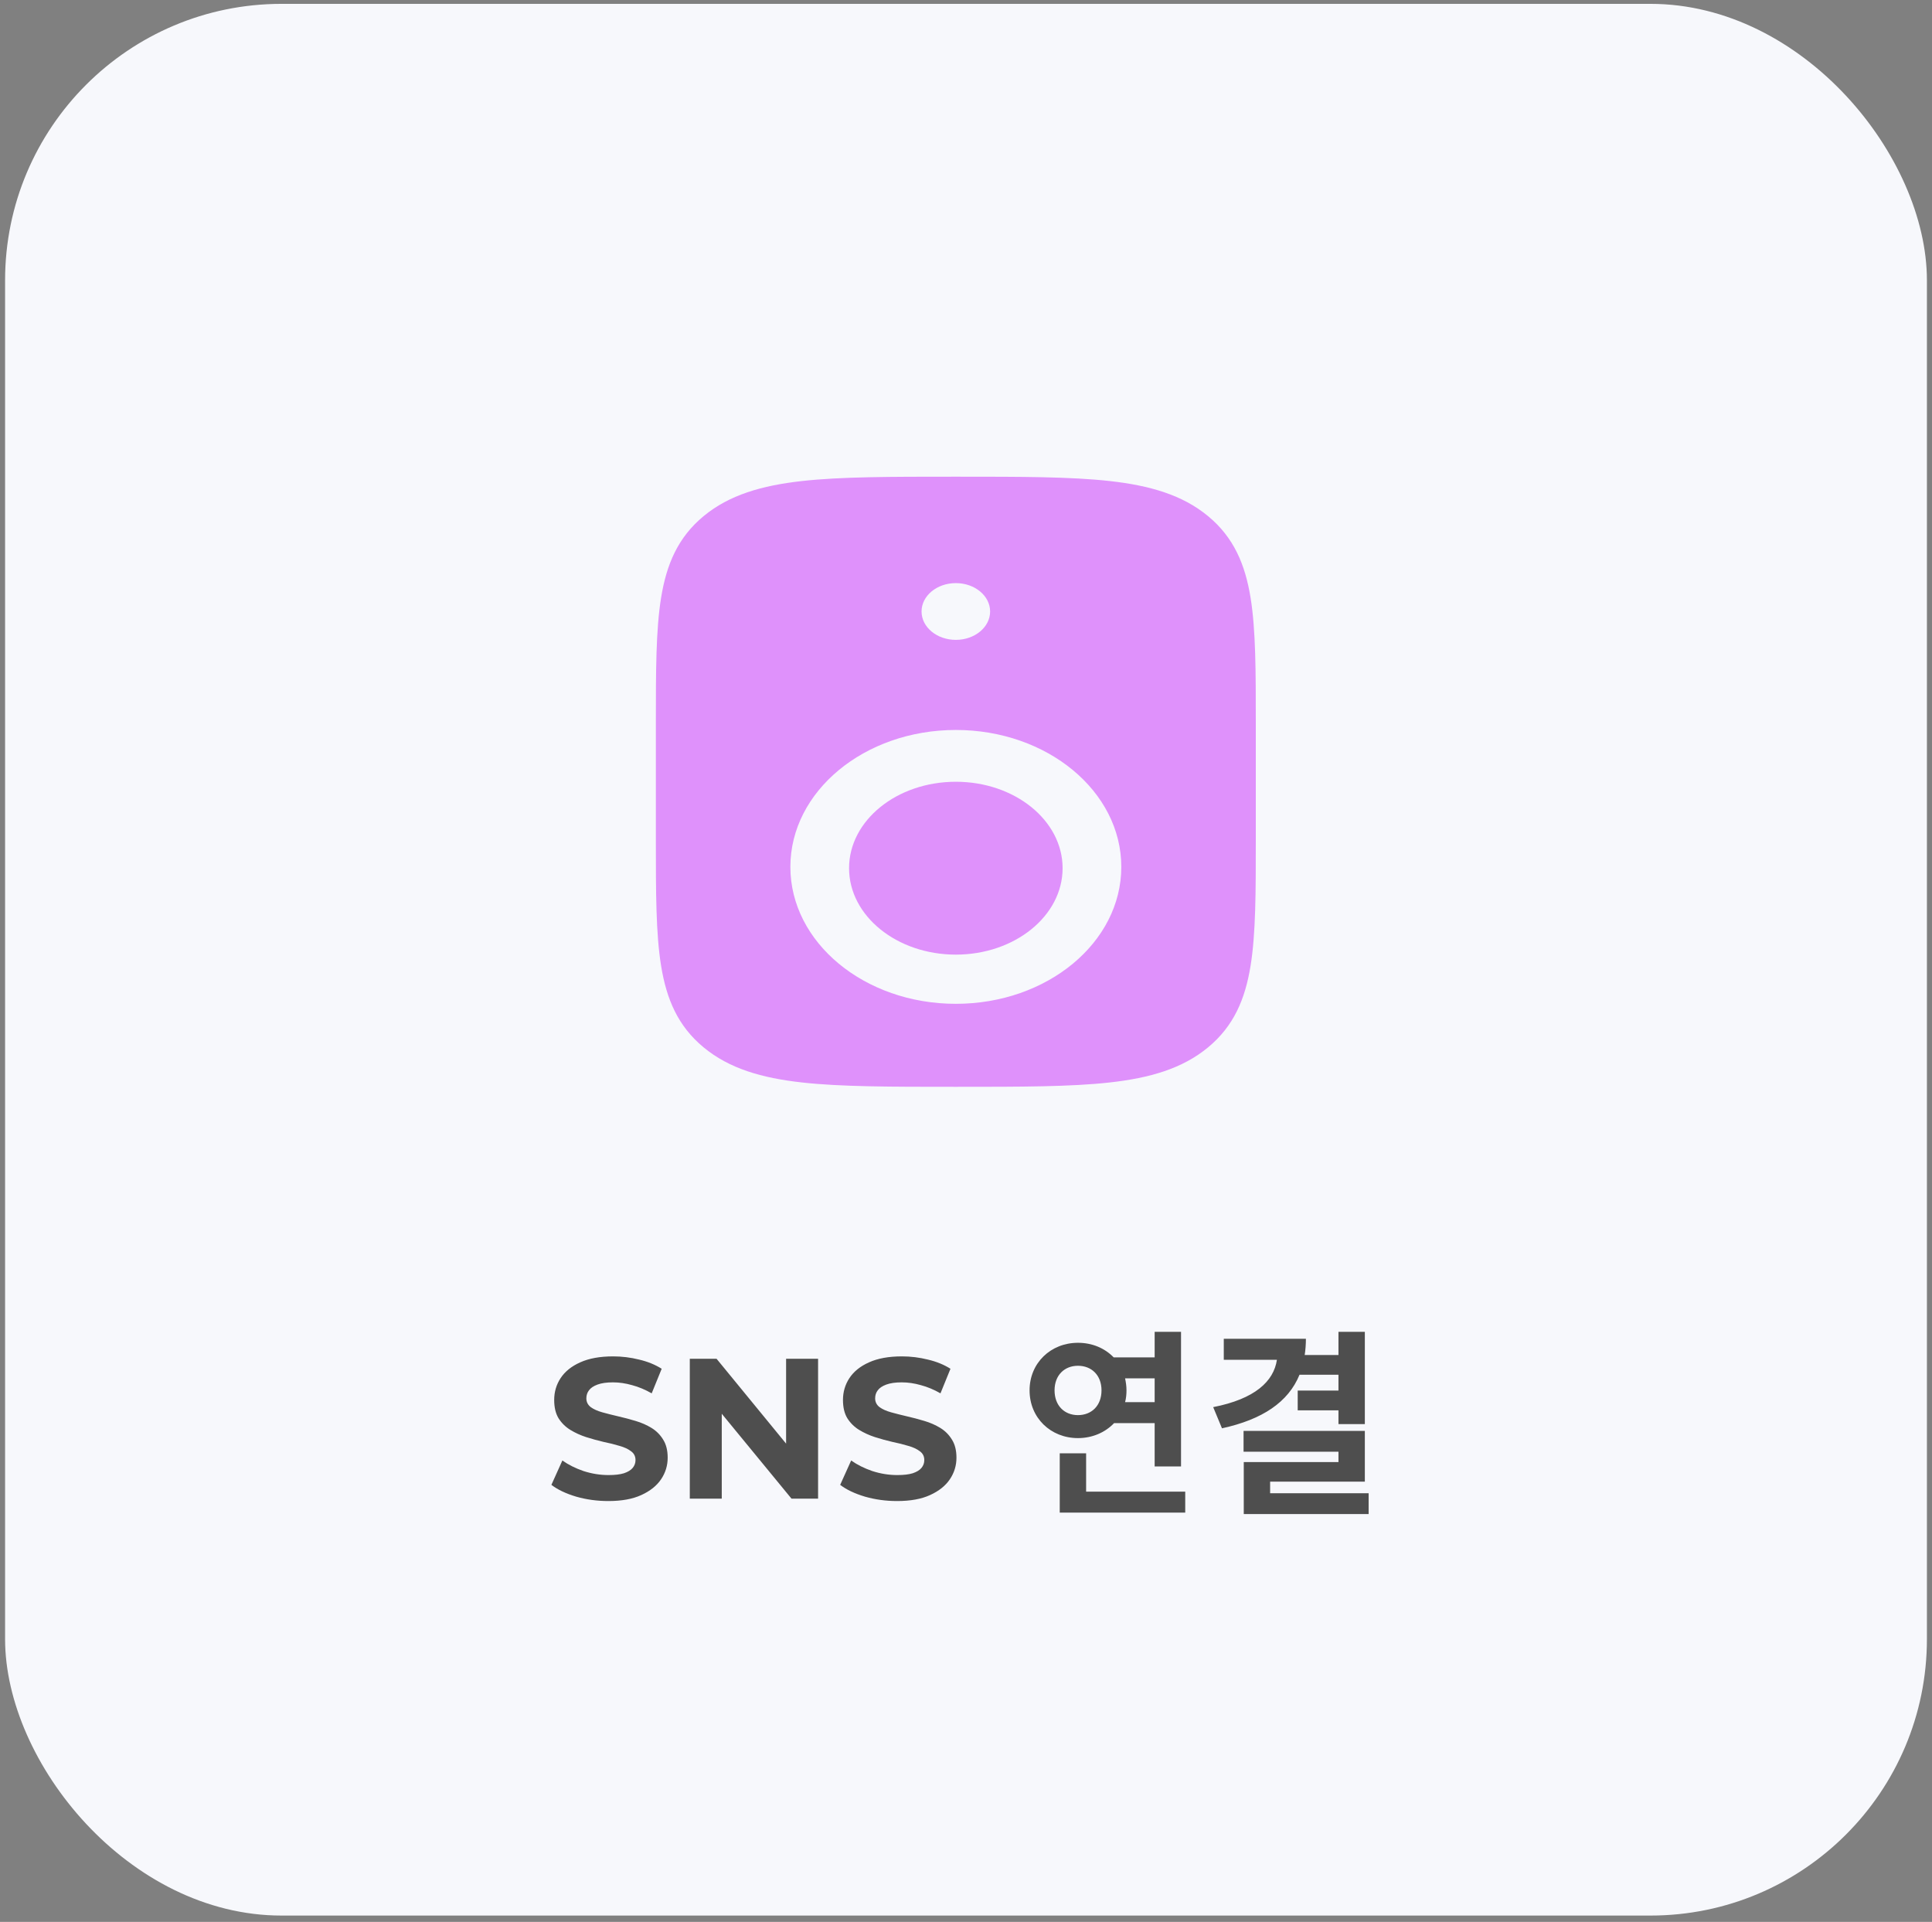 <svg width="190" height="189" viewBox="0 0 190 189" fill="none" xmlns="http://www.w3.org/2000/svg">
<rect x="0" y="0" width="190" height="189" fill="#808080" stroke="none"/>
<rect x="0.5" y="0.379" width="189" height="188" rx="27.187" fill="#F7F8FC"/>
<path d="M59.826 147.615C58.726 147.615 57.671 147.471 56.662 147.182C55.654 146.881 54.841 146.495 54.226 146.023L55.306 143.626C55.896 144.045 56.59 144.392 57.389 144.667C58.202 144.929 59.02 145.06 59.846 145.06C60.474 145.06 60.979 145.001 61.359 144.883C61.752 144.752 62.04 144.576 62.223 144.353C62.407 144.13 62.498 143.875 62.498 143.586C62.498 143.22 62.354 142.931 62.066 142.722C61.778 142.499 61.398 142.322 60.926 142.191C60.455 142.047 59.931 141.916 59.354 141.798C58.791 141.667 58.221 141.51 57.645 141.327C57.081 141.143 56.564 140.908 56.093 140.619C55.621 140.331 55.234 139.951 54.933 139.48C54.645 139.008 54.501 138.405 54.501 137.672C54.501 136.886 54.71 136.172 55.13 135.53C55.562 134.875 56.204 134.358 57.055 133.978C57.92 133.585 59.001 133.388 60.298 133.388C61.162 133.388 62.014 133.493 62.852 133.703C63.691 133.899 64.431 134.2 65.073 134.606L64.09 137.023C63.448 136.657 62.806 136.388 62.164 136.218C61.522 136.034 60.894 135.943 60.278 135.943C59.662 135.943 59.158 136.015 58.765 136.159C58.372 136.303 58.09 136.493 57.92 136.729C57.75 136.951 57.664 137.213 57.664 137.515C57.664 137.868 57.809 138.157 58.097 138.379C58.385 138.589 58.765 138.759 59.236 138.89C59.708 139.021 60.225 139.152 60.789 139.283C61.365 139.414 61.935 139.565 62.498 139.735C63.075 139.905 63.599 140.135 64.07 140.423C64.542 140.711 64.922 141.091 65.21 141.563C65.511 142.034 65.662 142.63 65.662 143.351C65.662 144.124 65.446 144.831 65.014 145.473C64.581 146.115 63.933 146.632 63.068 147.025C62.217 147.418 61.136 147.615 59.826 147.615ZM67.837 147.379V133.624H70.47L78.586 143.528H77.308V133.624H80.453V147.379H77.839L69.704 137.475H70.981V147.379H67.837ZM88.226 147.615C87.126 147.615 86.071 147.471 85.063 147.182C84.054 146.881 83.242 146.495 82.626 146.023L83.707 143.626C84.296 144.045 84.991 144.392 85.79 144.667C86.602 144.929 87.421 145.06 88.246 145.06C88.875 145.06 89.379 145.001 89.759 144.883C90.152 144.752 90.44 144.576 90.624 144.353C90.807 144.13 90.899 143.875 90.899 143.586C90.899 143.22 90.755 142.931 90.466 142.722C90.178 142.499 89.798 142.322 89.327 142.191C88.855 142.047 88.331 141.916 87.755 141.798C87.192 141.667 86.622 141.51 86.045 141.327C85.482 141.143 84.965 140.908 84.493 140.619C84.021 140.331 83.635 139.951 83.334 139.48C83.045 139.008 82.901 138.405 82.901 137.672C82.901 136.886 83.111 136.172 83.53 135.53C83.962 134.875 84.604 134.358 85.456 133.978C86.32 133.585 87.401 133.388 88.698 133.388C89.563 133.388 90.414 133.493 91.252 133.703C92.091 133.899 92.831 134.2 93.473 134.606L92.49 137.023C91.849 136.657 91.207 136.388 90.565 136.218C89.923 136.034 89.294 135.943 88.678 135.943C88.063 135.943 87.558 136.015 87.165 136.159C86.772 136.303 86.491 136.493 86.32 136.729C86.15 136.951 86.065 137.213 86.065 137.515C86.065 137.868 86.209 138.157 86.497 138.379C86.785 138.589 87.165 138.759 87.637 138.89C88.109 139.021 88.626 139.152 89.189 139.283C89.766 139.414 90.335 139.565 90.899 139.735C91.475 139.905 91.999 140.135 92.471 140.423C92.942 140.711 93.322 141.091 93.611 141.563C93.912 142.034 94.062 142.63 94.062 143.351C94.062 144.124 93.846 144.831 93.414 145.473C92.982 146.115 92.333 146.632 91.469 147.025C90.617 147.418 89.536 147.615 88.226 147.615ZM103.709 136.729C103.709 138.242 104.691 139.165 106.008 139.165C107.344 139.165 108.326 138.242 108.326 136.729C108.326 135.235 107.344 134.312 106.008 134.312C104.691 134.312 103.709 135.235 103.709 136.729ZM113.553 135.55H110.645C110.724 135.923 110.783 136.316 110.783 136.729C110.783 137.122 110.743 137.534 110.645 137.888H113.553V135.55ZM113.553 139.951H109.564C108.68 140.875 107.422 141.425 106.008 141.425C103.335 141.425 101.252 139.44 101.252 136.729C101.252 134.037 103.335 132.052 106.008 132.052C107.422 132.052 108.641 132.582 109.525 133.486H113.553V130.971H116.147V144.215H113.553V139.951ZM106.813 146.691H116.56V148.754H104.219V142.918H106.813V146.691ZM131.63 135.196H127.798C126.698 137.888 124.143 139.598 120.174 140.462L119.309 138.379C123.416 137.574 125.263 135.844 125.577 133.722H120.351V131.659H128.427C128.427 132.209 128.387 132.74 128.309 133.251H131.63V130.971H134.223V140.049H131.63V138.694H127.621V136.748H131.63V135.196ZM124.909 146.848H134.597V148.892H122.316V143.783H131.63V142.761H122.296V140.718H134.223V145.709H124.909V146.848Z" fill="#4E4E4E"/>
<path d="M94 76.879C88.205 76.879 83.5 80.681 83.5 85.379C83.5 90.076 88.205 93.879 94 93.879C99.795 93.879 104.5 90.076 104.5 85.379C104.5 80.681 99.795 76.879 94 76.879Z" fill="#DF91FB"/>
<path fill-rule="evenodd" clip-rule="evenodd" d="M93.81 46.879H94.19C100.386 46.879 105.294 46.879 109.135 47.306C113.087 47.746 116.287 48.673 118.81 50.761C121.332 52.85 122.452 55.498 122.984 58.77C123.5 61.949 123.5 66.011 123.5 71.14V82.618C123.5 87.746 123.5 91.809 122.984 94.988C122.452 98.26 121.332 100.908 118.81 102.996C116.287 105.085 113.087 106.012 109.135 106.451C105.294 106.879 100.386 106.879 94.19 106.879H93.81C87.614 106.879 82.706 106.879 78.866 106.451C74.913 106.012 71.713 105.085 69.191 102.996C66.667 100.908 65.548 98.26 65.016 94.988C64.5 91.809 64.5 87.746 64.5 82.618V71.14C64.5 66.011 64.5 61.949 65.016 58.77C65.548 55.498 66.667 52.85 69.191 50.761C71.713 48.673 74.913 47.746 78.866 47.306C82.706 46.879 87.614 46.879 93.81 46.879ZM94 62.925C95.862 62.925 97.371 61.676 97.371 60.135C97.371 58.593 95.862 57.344 94 57.344C92.138 57.344 90.629 58.593 90.629 60.135C90.629 61.676 92.138 62.925 94 62.925ZM77.728 85.252C77.728 77.818 85.009 71.786 94 71.786C102.991 71.786 110.273 77.818 110.273 85.252C110.273 92.685 102.991 98.717 94 98.717C85.009 98.717 77.728 92.685 77.728 85.252Z" fill="#DF91FB"/>
</svg>
